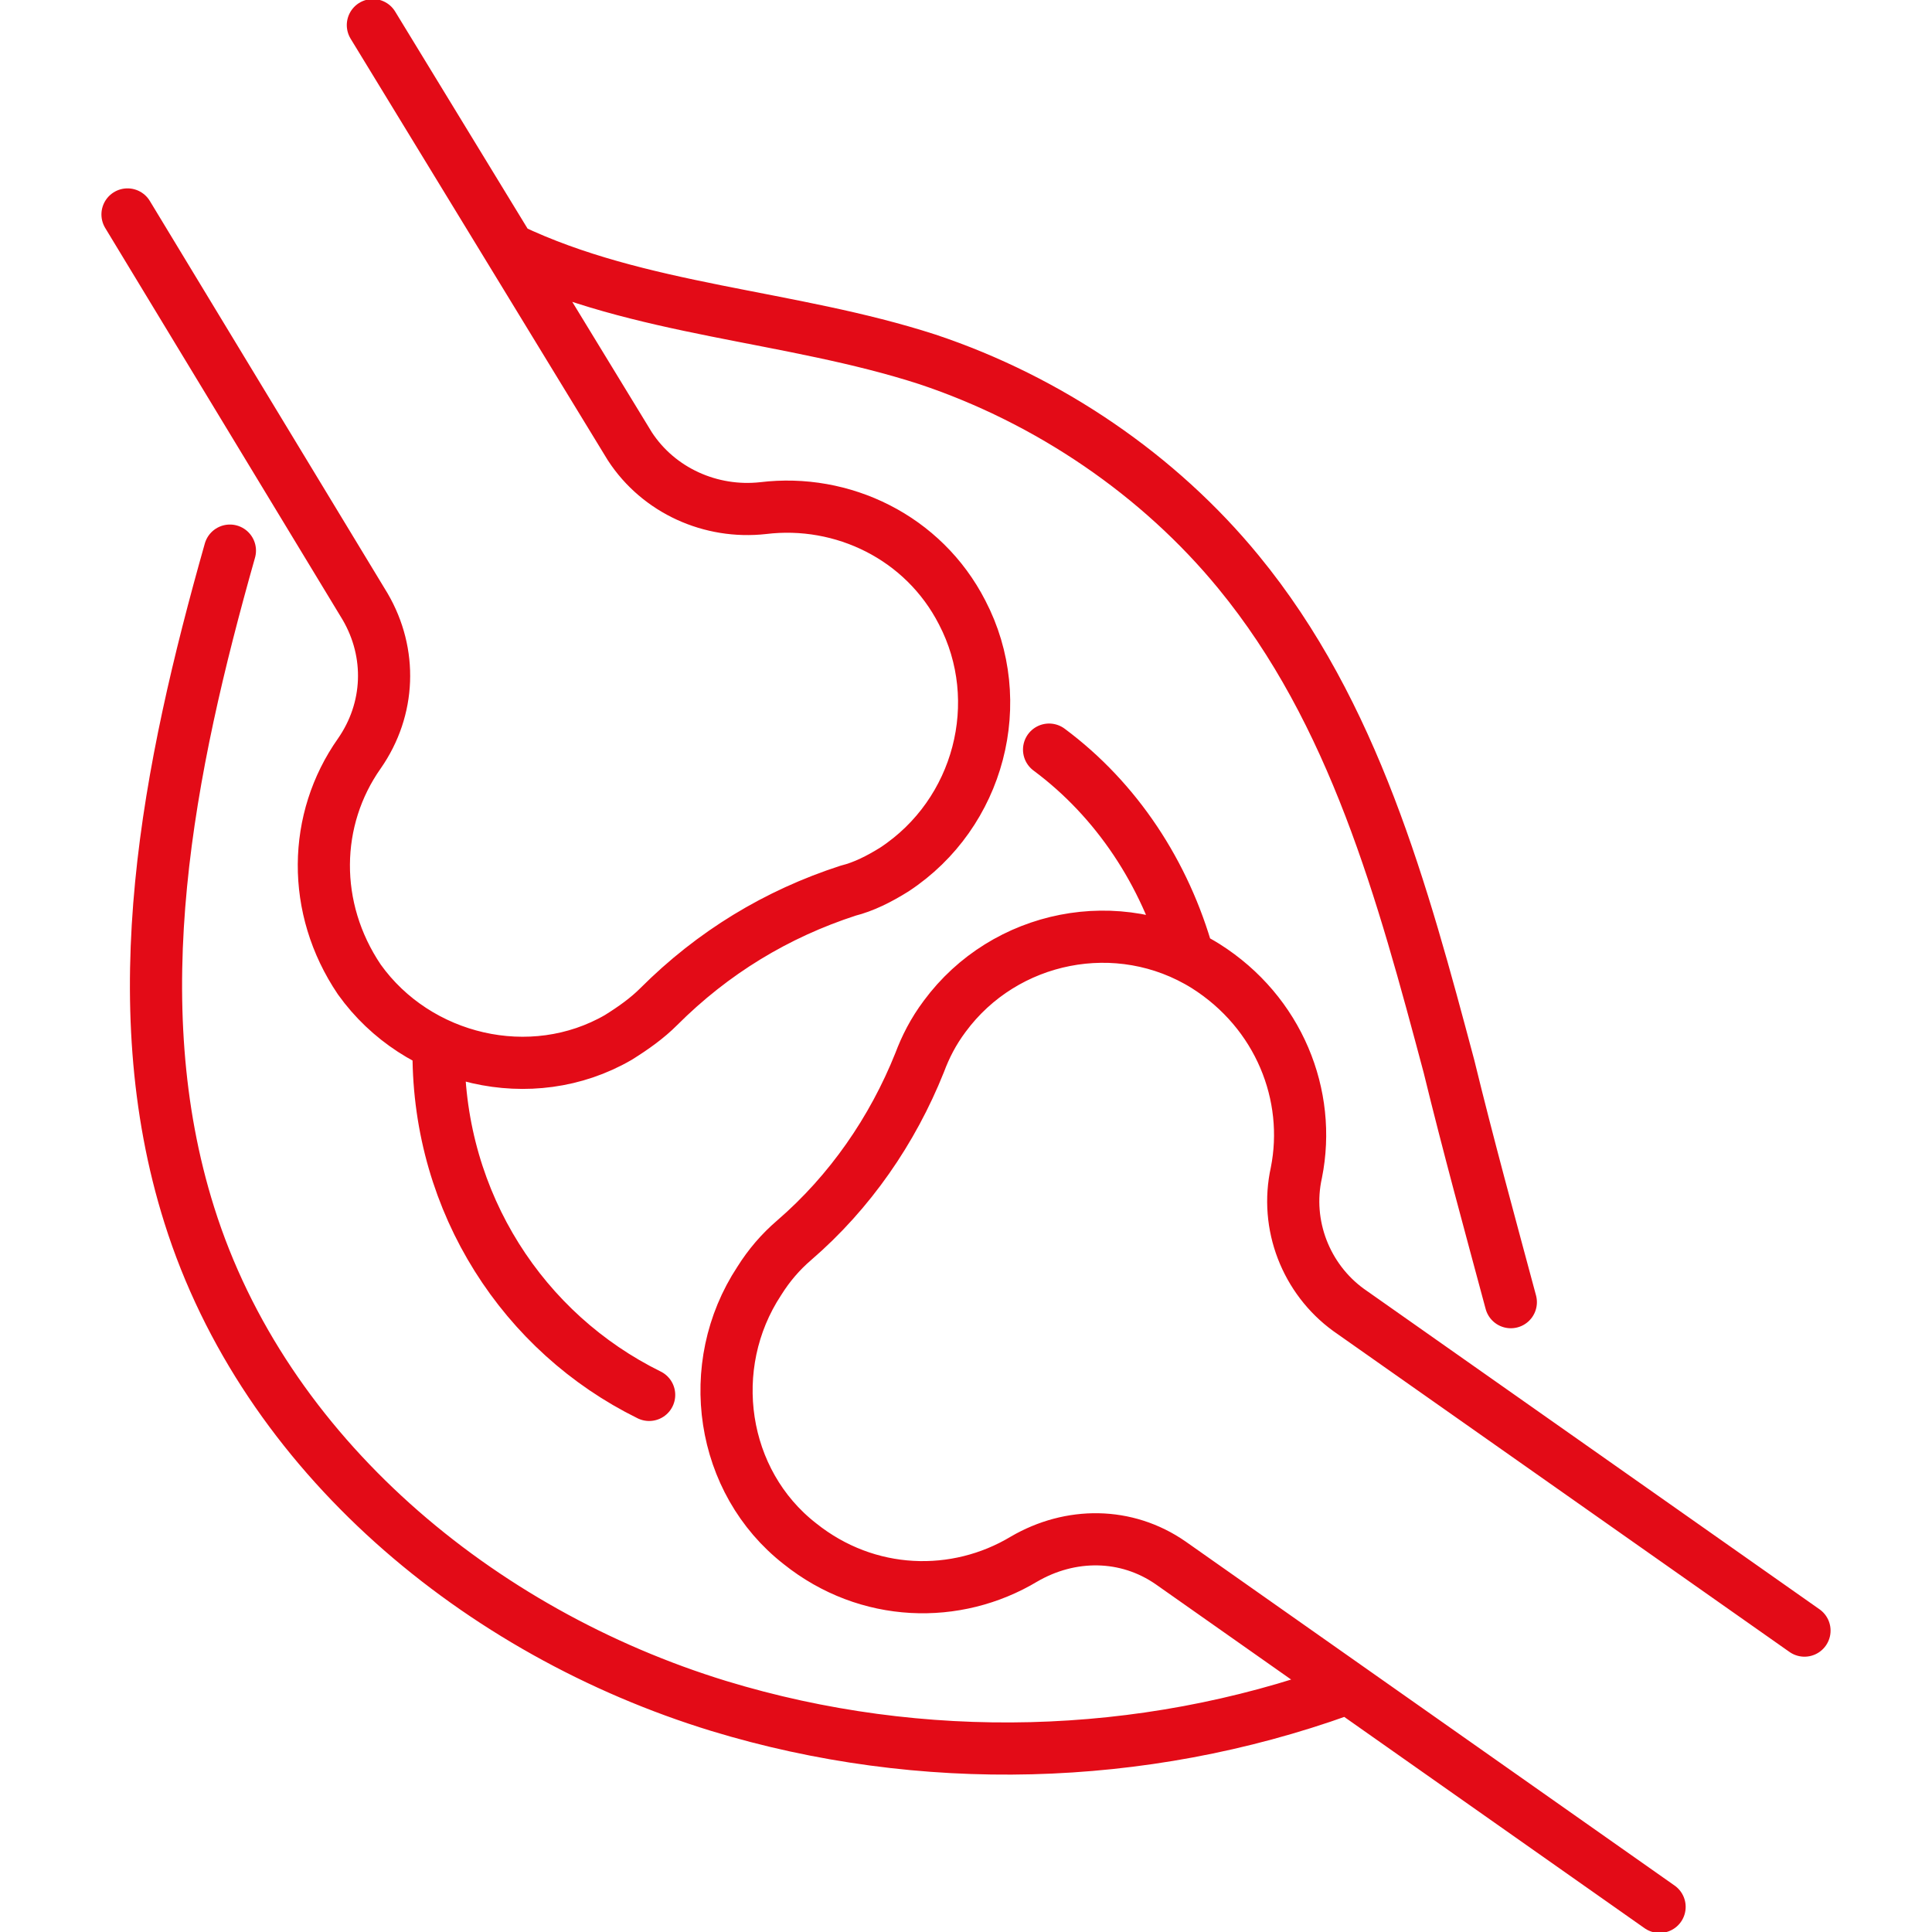 <?xml version="1.0" encoding="UTF-8"?> <svg xmlns="http://www.w3.org/2000/svg" id="Ebene_1" version="1.1" viewBox="0 0 100 100"><defs><style> .st0 { fill: none; stroke: #e30b17; stroke-linecap: round; stroke-linejoin: round; stroke-width: 2.7px; } </style></defs><g id="GELENKE"><path class="st0" d="M69.4,87.5c-10.3,3.7-21.7,4-32.2.8-12.4-3.8-23.5-13-27.4-25.4-3.5-11.1-1.1-23.1,2.1-34.4M78.2,67.4c-1.1-4.1-2.2-8.1-3.2-12.2-2.4-9-4.9-18.3-10.9-25.6-4.1-5-9.8-8.9-16.1-11-7.1-2.3-14.9-2.5-21.6-5.7M33.6,72.2c-6.5-3.2-10.9-9.9-10.9-17.7M54.3,38.8c3.5,2.6,6,6.4,7.2,10.7M19.3,1.3l13.3,21.8c1.5,2.3,4.2,3.5,6.9,3.2,4.1-.5,8.3,1.5,10.3,5.4,2.4,4.6.9,10.4-3.5,13.3-.8.5-1.6.9-2.4,1.1-3.7,1.2-7,3.2-9.8,6-.6.6-1.3,1.1-2.1,1.6-4.5,2.6-10.4,1.2-13.4-3-2.5-3.7-2.4-8.3,0-11.7,1.6-2.3,1.7-5.2.3-7.6L6.6,11.1M93.4,84.4l-23.6-16.6c-2.2-1.6-3.3-4.4-2.7-7.1.8-4-.9-8.3-4.7-10.7-4.5-2.8-10.4-1.6-13.5,2.6-.6.8-1,1.6-1.3,2.4-1.4,3.5-3.6,6.7-6.5,9.2-.7.6-1.3,1.3-1.8,2.1-2.9,4.4-2,10.4,2.1,13.6,3.5,2.8,8.1,2.9,11.6.8,2.4-1.4,5.3-1.4,7.6.2l25.3,17.8"></path></g></svg> 